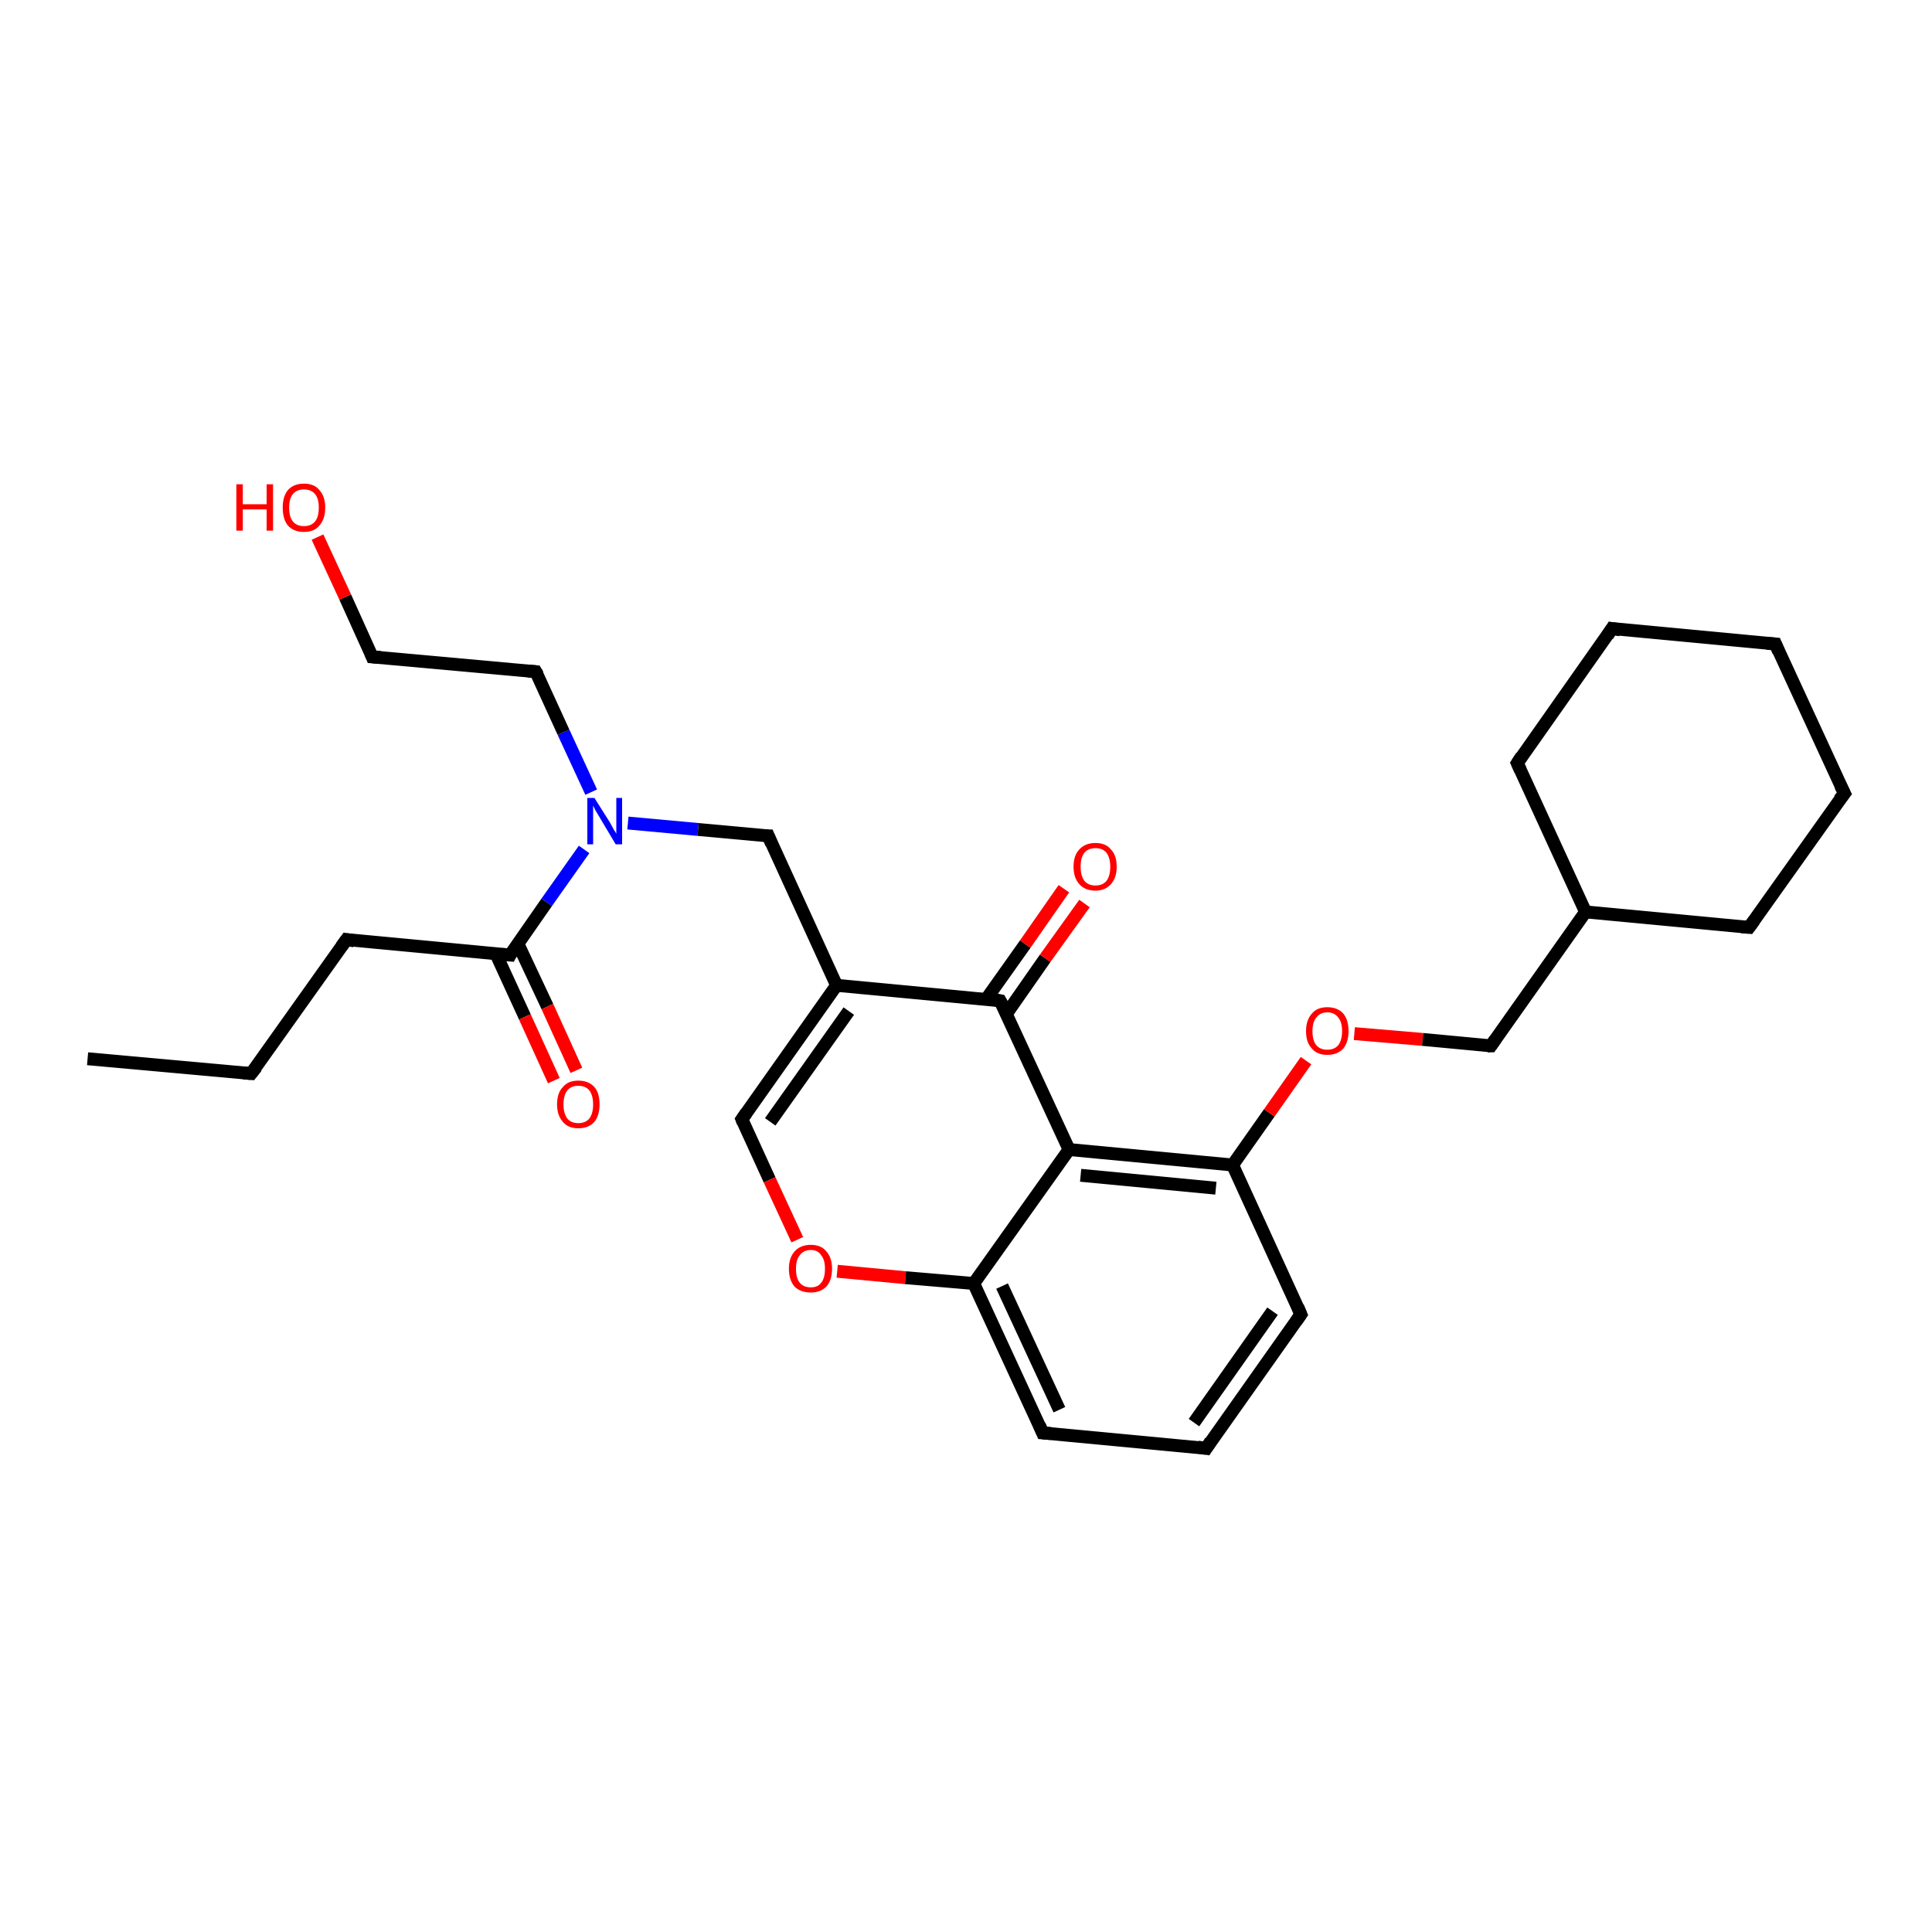 <?xml version='1.0' encoding='iso-8859-1'?>
<svg version='1.1' baseProfile='full'
              xmlns='http://www.w3.org/2000/svg'
                      xmlns:rdkit='http://www.rdkit.org/xml'
                      xmlns:xlink='http://www.w3.org/1999/xlink'
                  xml:space='preserve'
width='300px' height='300px' viewBox='0 0 300 300'>
<!-- END OF HEADER -->
<rect style='opacity:1.0;fill:#FFFFFF;stroke:none' width='300.0' height='300.0' x='0.0' y='0.0'> </rect>
<path class='bond-0 atom-0 atom-1' d='M 13.6,164.4 L 39.0,166.7' style='fill:none;fill-rule:evenodd;stroke:#000000;stroke-width:2.0px;stroke-linecap:butt;stroke-linejoin:miter;stroke-opacity:1' />
<path class='bond-1 atom-1 atom-2' d='M 39.0,166.7 L 53.8,145.9' style='fill:none;fill-rule:evenodd;stroke:#000000;stroke-width:2.0px;stroke-linecap:butt;stroke-linejoin:miter;stroke-opacity:1' />
<path class='bond-2 atom-2 atom-3' d='M 53.8,145.9 L 79.2,148.3' style='fill:none;fill-rule:evenodd;stroke:#000000;stroke-width:2.0px;stroke-linecap:butt;stroke-linejoin:miter;stroke-opacity:1' />
<path class='bond-3 atom-3 atom-4' d='M 77.0,148.1 L 81.5,157.9' style='fill:none;fill-rule:evenodd;stroke:#000000;stroke-width:2.0px;stroke-linecap:butt;stroke-linejoin:miter;stroke-opacity:1' />
<path class='bond-3 atom-3 atom-4' d='M 81.5,157.9 L 86.0,167.8' style='fill:none;fill-rule:evenodd;stroke:#FF0000;stroke-width:2.0px;stroke-linecap:butt;stroke-linejoin:miter;stroke-opacity:1' />
<path class='bond-3 atom-3 atom-4' d='M 80.4,146.5 L 85.0,156.3' style='fill:none;fill-rule:evenodd;stroke:#000000;stroke-width:2.0px;stroke-linecap:butt;stroke-linejoin:miter;stroke-opacity:1' />
<path class='bond-3 atom-3 atom-4' d='M 85.0,156.3 L 89.5,166.2' style='fill:none;fill-rule:evenodd;stroke:#FF0000;stroke-width:2.0px;stroke-linecap:butt;stroke-linejoin:miter;stroke-opacity:1' />
<path class='bond-4 atom-3 atom-5' d='M 79.2,148.3 L 84.9,140.1' style='fill:none;fill-rule:evenodd;stroke:#000000;stroke-width:2.0px;stroke-linecap:butt;stroke-linejoin:miter;stroke-opacity:1' />
<path class='bond-4 atom-3 atom-5' d='M 84.9,140.1 L 90.7,131.9' style='fill:none;fill-rule:evenodd;stroke:#0000FF;stroke-width:2.0px;stroke-linecap:butt;stroke-linejoin:miter;stroke-opacity:1' />
<path class='bond-5 atom-5 atom-6' d='M 91.8,123.0 L 87.5,113.7' style='fill:none;fill-rule:evenodd;stroke:#0000FF;stroke-width:2.0px;stroke-linecap:butt;stroke-linejoin:miter;stroke-opacity:1' />
<path class='bond-5 atom-5 atom-6' d='M 87.5,113.7 L 83.2,104.3' style='fill:none;fill-rule:evenodd;stroke:#000000;stroke-width:2.0px;stroke-linecap:butt;stroke-linejoin:miter;stroke-opacity:1' />
<path class='bond-6 atom-6 atom-7' d='M 83.2,104.3 L 57.8,102.0' style='fill:none;fill-rule:evenodd;stroke:#000000;stroke-width:2.0px;stroke-linecap:butt;stroke-linejoin:miter;stroke-opacity:1' />
<path class='bond-7 atom-7 atom-8' d='M 57.8,102.0 L 53.6,92.7' style='fill:none;fill-rule:evenodd;stroke:#000000;stroke-width:2.0px;stroke-linecap:butt;stroke-linejoin:miter;stroke-opacity:1' />
<path class='bond-7 atom-7 atom-8' d='M 53.6,92.7 L 49.3,83.4' style='fill:none;fill-rule:evenodd;stroke:#FF0000;stroke-width:2.0px;stroke-linecap:butt;stroke-linejoin:miter;stroke-opacity:1' />
<path class='bond-8 atom-5 atom-9' d='M 97.5,127.8 L 108.4,128.8' style='fill:none;fill-rule:evenodd;stroke:#0000FF;stroke-width:2.0px;stroke-linecap:butt;stroke-linejoin:miter;stroke-opacity:1' />
<path class='bond-8 atom-5 atom-9' d='M 108.4,128.8 L 119.3,129.8' style='fill:none;fill-rule:evenodd;stroke:#000000;stroke-width:2.0px;stroke-linecap:butt;stroke-linejoin:miter;stroke-opacity:1' />
<path class='bond-9 atom-9 atom-10' d='M 119.3,129.8 L 129.9,153.0' style='fill:none;fill-rule:evenodd;stroke:#000000;stroke-width:2.0px;stroke-linecap:butt;stroke-linejoin:miter;stroke-opacity:1' />
<path class='bond-10 atom-10 atom-11' d='M 129.9,153.0 L 115.2,173.8' style='fill:none;fill-rule:evenodd;stroke:#000000;stroke-width:2.0px;stroke-linecap:butt;stroke-linejoin:miter;stroke-opacity:1' />
<path class='bond-10 atom-10 atom-11' d='M 131.8,157.0 L 119.6,174.2' style='fill:none;fill-rule:evenodd;stroke:#000000;stroke-width:2.0px;stroke-linecap:butt;stroke-linejoin:miter;stroke-opacity:1' />
<path class='bond-11 atom-11 atom-12' d='M 115.2,173.8 L 119.5,183.2' style='fill:none;fill-rule:evenodd;stroke:#000000;stroke-width:2.0px;stroke-linecap:butt;stroke-linejoin:miter;stroke-opacity:1' />
<path class='bond-11 atom-11 atom-12' d='M 119.5,183.2 L 123.8,192.5' style='fill:none;fill-rule:evenodd;stroke:#FF0000;stroke-width:2.0px;stroke-linecap:butt;stroke-linejoin:miter;stroke-opacity:1' />
<path class='bond-12 atom-12 atom-13' d='M 130.0,197.4 L 140.6,198.4' style='fill:none;fill-rule:evenodd;stroke:#FF0000;stroke-width:2.0px;stroke-linecap:butt;stroke-linejoin:miter;stroke-opacity:1' />
<path class='bond-12 atom-12 atom-13' d='M 140.6,198.4 L 151.2,199.3' style='fill:none;fill-rule:evenodd;stroke:#000000;stroke-width:2.0px;stroke-linecap:butt;stroke-linejoin:miter;stroke-opacity:1' />
<path class='bond-13 atom-13 atom-14' d='M 151.2,199.3 L 161.9,222.5' style='fill:none;fill-rule:evenodd;stroke:#000000;stroke-width:2.0px;stroke-linecap:butt;stroke-linejoin:miter;stroke-opacity:1' />
<path class='bond-13 atom-13 atom-14' d='M 155.6,199.7 L 164.5,218.9' style='fill:none;fill-rule:evenodd;stroke:#000000;stroke-width:2.0px;stroke-linecap:butt;stroke-linejoin:miter;stroke-opacity:1' />
<path class='bond-14 atom-14 atom-15' d='M 161.9,222.5 L 187.3,224.9' style='fill:none;fill-rule:evenodd;stroke:#000000;stroke-width:2.0px;stroke-linecap:butt;stroke-linejoin:miter;stroke-opacity:1' />
<path class='bond-15 atom-15 atom-16' d='M 187.3,224.9 L 202.0,204.1' style='fill:none;fill-rule:evenodd;stroke:#000000;stroke-width:2.0px;stroke-linecap:butt;stroke-linejoin:miter;stroke-opacity:1' />
<path class='bond-15 atom-15 atom-16' d='M 185.4,220.9 L 197.6,203.6' style='fill:none;fill-rule:evenodd;stroke:#000000;stroke-width:2.0px;stroke-linecap:butt;stroke-linejoin:miter;stroke-opacity:1' />
<path class='bond-16 atom-16 atom-17' d='M 202.0,204.1 L 191.4,180.9' style='fill:none;fill-rule:evenodd;stroke:#000000;stroke-width:2.0px;stroke-linecap:butt;stroke-linejoin:miter;stroke-opacity:1' />
<path class='bond-17 atom-17 atom-18' d='M 191.4,180.9 L 197.1,172.8' style='fill:none;fill-rule:evenodd;stroke:#000000;stroke-width:2.0px;stroke-linecap:butt;stroke-linejoin:miter;stroke-opacity:1' />
<path class='bond-17 atom-17 atom-18' d='M 197.1,172.8 L 202.8,164.7' style='fill:none;fill-rule:evenodd;stroke:#FF0000;stroke-width:2.0px;stroke-linecap:butt;stroke-linejoin:miter;stroke-opacity:1' />
<path class='bond-18 atom-18 atom-19' d='M 210.3,160.5 L 220.9,161.4' style='fill:none;fill-rule:evenodd;stroke:#FF0000;stroke-width:2.0px;stroke-linecap:butt;stroke-linejoin:miter;stroke-opacity:1' />
<path class='bond-18 atom-18 atom-19' d='M 220.9,161.4 L 231.5,162.4' style='fill:none;fill-rule:evenodd;stroke:#000000;stroke-width:2.0px;stroke-linecap:butt;stroke-linejoin:miter;stroke-opacity:1' />
<path class='bond-19 atom-19 atom-20' d='M 231.5,162.4 L 246.2,141.6' style='fill:none;fill-rule:evenodd;stroke:#000000;stroke-width:2.0px;stroke-linecap:butt;stroke-linejoin:miter;stroke-opacity:1' />
<path class='bond-20 atom-20 atom-21' d='M 246.2,141.6 L 271.6,144.0' style='fill:none;fill-rule:evenodd;stroke:#000000;stroke-width:2.0px;stroke-linecap:butt;stroke-linejoin:miter;stroke-opacity:1' />
<path class='bond-21 atom-21 atom-22' d='M 271.6,144.0 L 286.4,123.2' style='fill:none;fill-rule:evenodd;stroke:#000000;stroke-width:2.0px;stroke-linecap:butt;stroke-linejoin:miter;stroke-opacity:1' />
<path class='bond-22 atom-22 atom-23' d='M 286.4,123.2 L 275.7,100.0' style='fill:none;fill-rule:evenodd;stroke:#000000;stroke-width:2.0px;stroke-linecap:butt;stroke-linejoin:miter;stroke-opacity:1' />
<path class='bond-23 atom-23 atom-24' d='M 275.7,100.0 L 250.3,97.6' style='fill:none;fill-rule:evenodd;stroke:#000000;stroke-width:2.0px;stroke-linecap:butt;stroke-linejoin:miter;stroke-opacity:1' />
<path class='bond-24 atom-24 atom-25' d='M 250.3,97.6 L 235.6,118.5' style='fill:none;fill-rule:evenodd;stroke:#000000;stroke-width:2.0px;stroke-linecap:butt;stroke-linejoin:miter;stroke-opacity:1' />
<path class='bond-25 atom-17 atom-26' d='M 191.4,180.9 L 166.0,178.5' style='fill:none;fill-rule:evenodd;stroke:#000000;stroke-width:2.0px;stroke-linecap:butt;stroke-linejoin:miter;stroke-opacity:1' />
<path class='bond-25 atom-17 atom-26' d='M 188.8,184.5 L 167.8,182.5' style='fill:none;fill-rule:evenodd;stroke:#000000;stroke-width:2.0px;stroke-linecap:butt;stroke-linejoin:miter;stroke-opacity:1' />
<path class='bond-26 atom-26 atom-27' d='M 166.0,178.5 L 155.3,155.4' style='fill:none;fill-rule:evenodd;stroke:#000000;stroke-width:2.0px;stroke-linecap:butt;stroke-linejoin:miter;stroke-opacity:1' />
<path class='bond-27 atom-27 atom-28' d='M 156.3,157.4 L 162.3,148.8' style='fill:none;fill-rule:evenodd;stroke:#000000;stroke-width:2.0px;stroke-linecap:butt;stroke-linejoin:miter;stroke-opacity:1' />
<path class='bond-27 atom-27 atom-28' d='M 162.3,148.8 L 168.4,140.3' style='fill:none;fill-rule:evenodd;stroke:#FF0000;stroke-width:2.0px;stroke-linecap:butt;stroke-linejoin:miter;stroke-opacity:1' />
<path class='bond-27 atom-27 atom-28' d='M 153.1,155.2 L 159.2,146.6' style='fill:none;fill-rule:evenodd;stroke:#000000;stroke-width:2.0px;stroke-linecap:butt;stroke-linejoin:miter;stroke-opacity:1' />
<path class='bond-27 atom-27 atom-28' d='M 159.2,146.6 L 165.2,138.0' style='fill:none;fill-rule:evenodd;stroke:#FF0000;stroke-width:2.0px;stroke-linecap:butt;stroke-linejoin:miter;stroke-opacity:1' />
<path class='bond-28 atom-27 atom-10' d='M 155.3,155.4 L 129.9,153.0' style='fill:none;fill-rule:evenodd;stroke:#000000;stroke-width:2.0px;stroke-linecap:butt;stroke-linejoin:miter;stroke-opacity:1' />
<path class='bond-29 atom-26 atom-13' d='M 166.0,178.5 L 151.2,199.3' style='fill:none;fill-rule:evenodd;stroke:#000000;stroke-width:2.0px;stroke-linecap:butt;stroke-linejoin:miter;stroke-opacity:1' />
<path class='bond-30 atom-25 atom-20' d='M 235.6,118.5 L 246.2,141.6' style='fill:none;fill-rule:evenodd;stroke:#000000;stroke-width:2.0px;stroke-linecap:butt;stroke-linejoin:miter;stroke-opacity:1' />
<path d='M 37.8,166.6 L 39.0,166.7 L 39.8,165.7' style='fill:none;stroke:#000000;stroke-width:2.0px;stroke-linecap:butt;stroke-linejoin:miter;stroke-opacity:1;' />
<path d='M 53.0,147.0 L 53.8,145.9 L 55.0,146.1' style='fill:none;stroke:#000000;stroke-width:2.0px;stroke-linecap:butt;stroke-linejoin:miter;stroke-opacity:1;' />
<path d='M 77.9,148.2 L 79.2,148.3 L 79.4,147.9' style='fill:none;stroke:#000000;stroke-width:2.0px;stroke-linecap:butt;stroke-linejoin:miter;stroke-opacity:1;' />
<path d='M 83.5,104.8 L 83.2,104.3 L 82.0,104.2' style='fill:none;stroke:#000000;stroke-width:2.0px;stroke-linecap:butt;stroke-linejoin:miter;stroke-opacity:1;' />
<path d='M 59.1,102.1 L 57.8,102.0 L 57.6,101.5' style='fill:none;stroke:#000000;stroke-width:2.0px;stroke-linecap:butt;stroke-linejoin:miter;stroke-opacity:1;' />
<path d='M 118.7,129.8 L 119.3,129.8 L 119.8,131.0' style='fill:none;stroke:#000000;stroke-width:2.0px;stroke-linecap:butt;stroke-linejoin:miter;stroke-opacity:1;' />
<path d='M 115.9,172.8 L 115.2,173.8 L 115.4,174.3' style='fill:none;stroke:#000000;stroke-width:2.0px;stroke-linecap:butt;stroke-linejoin:miter;stroke-opacity:1;' />
<path d='M 161.4,221.3 L 161.9,222.5 L 163.2,222.6' style='fill:none;stroke:#000000;stroke-width:2.0px;stroke-linecap:butt;stroke-linejoin:miter;stroke-opacity:1;' />
<path d='M 186.0,224.7 L 187.3,224.9 L 188.0,223.8' style='fill:none;stroke:#000000;stroke-width:2.0px;stroke-linecap:butt;stroke-linejoin:miter;stroke-opacity:1;' />
<path d='M 201.3,205.1 L 202.0,204.1 L 201.5,202.9' style='fill:none;stroke:#000000;stroke-width:2.0px;stroke-linecap:butt;stroke-linejoin:miter;stroke-opacity:1;' />
<path d='M 231.0,162.4 L 231.5,162.4 L 232.2,161.4' style='fill:none;stroke:#000000;stroke-width:2.0px;stroke-linecap:butt;stroke-linejoin:miter;stroke-opacity:1;' />
<path d='M 270.4,143.9 L 271.6,144.0 L 272.4,142.9' style='fill:none;stroke:#000000;stroke-width:2.0px;stroke-linecap:butt;stroke-linejoin:miter;stroke-opacity:1;' />
<path d='M 285.6,124.2 L 286.4,123.2 L 285.8,122.0' style='fill:none;stroke:#000000;stroke-width:2.0px;stroke-linecap:butt;stroke-linejoin:miter;stroke-opacity:1;' />
<path d='M 276.2,101.2 L 275.7,100.0 L 274.4,99.9' style='fill:none;stroke:#000000;stroke-width:2.0px;stroke-linecap:butt;stroke-linejoin:miter;stroke-opacity:1;' />
<path d='M 251.6,97.8 L 250.3,97.6 L 249.6,98.7' style='fill:none;stroke:#000000;stroke-width:2.0px;stroke-linecap:butt;stroke-linejoin:miter;stroke-opacity:1;' />
<path d='M 236.3,117.4 L 235.6,118.5 L 236.1,119.6' style='fill:none;stroke:#000000;stroke-width:2.0px;stroke-linecap:butt;stroke-linejoin:miter;stroke-opacity:1;' />
<path d='M 155.9,156.5 L 155.3,155.4 L 154.1,155.2' style='fill:none;stroke:#000000;stroke-width:2.0px;stroke-linecap:butt;stroke-linejoin:miter;stroke-opacity:1;' />
<path class='atom-4' d='M 86.5 171.5
Q 86.5 169.7, 87.4 168.8
Q 88.2 167.8, 89.8 167.8
Q 91.4 167.8, 92.3 168.8
Q 93.1 169.7, 93.1 171.5
Q 93.1 173.2, 92.3 174.2
Q 91.4 175.2, 89.8 175.2
Q 88.2 175.2, 87.4 174.2
Q 86.5 173.2, 86.5 171.5
M 89.8 174.4
Q 90.9 174.4, 91.5 173.7
Q 92.1 172.9, 92.1 171.5
Q 92.1 170.1, 91.5 169.3
Q 90.9 168.6, 89.8 168.6
Q 88.7 168.6, 88.1 169.3
Q 87.5 170.1, 87.5 171.5
Q 87.5 172.9, 88.1 173.7
Q 88.7 174.4, 89.8 174.4
' fill='#FF0000'/>
<path class='atom-5' d='M 92.3 123.9
L 94.7 127.7
Q 94.9 128.1, 95.3 128.8
Q 95.7 129.4, 95.7 129.5
L 95.7 123.9
L 96.6 123.9
L 96.6 131.1
L 95.6 131.1
L 93.1 126.9
Q 92.8 126.4, 92.5 125.9
Q 92.2 125.3, 92.1 125.1
L 92.1 131.1
L 91.2 131.1
L 91.2 123.9
L 92.3 123.9
' fill='#0000FF'/>
<path class='atom-8' d='M 36.7 75.2
L 37.7 75.2
L 37.7 78.3
L 41.4 78.3
L 41.4 75.2
L 42.4 75.2
L 42.4 82.4
L 41.4 82.4
L 41.4 79.1
L 37.7 79.1
L 37.7 82.4
L 36.7 82.4
L 36.7 75.2
' fill='#FF0000'/>
<path class='atom-8' d='M 43.9 78.8
Q 43.9 77.1, 44.7 76.1
Q 45.6 75.1, 47.2 75.1
Q 48.8 75.1, 49.6 76.1
Q 50.5 77.1, 50.5 78.8
Q 50.5 80.6, 49.6 81.6
Q 48.8 82.6, 47.2 82.6
Q 45.6 82.6, 44.7 81.6
Q 43.9 80.6, 43.9 78.8
M 47.2 81.7
Q 48.3 81.7, 48.9 81.0
Q 49.5 80.3, 49.5 78.8
Q 49.5 77.4, 48.9 76.7
Q 48.3 76.0, 47.2 76.0
Q 46.1 76.0, 45.5 76.7
Q 44.9 77.4, 44.9 78.8
Q 44.9 80.3, 45.5 81.0
Q 46.1 81.7, 47.2 81.7
' fill='#FF0000'/>
<path class='atom-12' d='M 122.5 197.0
Q 122.5 195.3, 123.4 194.3
Q 124.3 193.3, 125.9 193.3
Q 127.5 193.3, 128.3 194.3
Q 129.2 195.3, 129.2 197.0
Q 129.2 198.8, 128.3 199.8
Q 127.4 200.7, 125.9 200.7
Q 124.3 200.7, 123.4 199.8
Q 122.5 198.8, 122.5 197.0
M 125.9 199.9
Q 127.0 199.9, 127.5 199.2
Q 128.1 198.5, 128.1 197.0
Q 128.1 195.6, 127.5 194.9
Q 127.0 194.1, 125.9 194.1
Q 124.8 194.1, 124.2 194.9
Q 123.6 195.6, 123.6 197.0
Q 123.6 198.5, 124.2 199.2
Q 124.8 199.9, 125.9 199.9
' fill='#FF0000'/>
<path class='atom-18' d='M 202.8 160.1
Q 202.8 158.4, 203.7 157.4
Q 204.5 156.4, 206.1 156.4
Q 207.7 156.4, 208.6 157.4
Q 209.4 158.4, 209.4 160.1
Q 209.4 161.8, 208.6 162.8
Q 207.7 163.8, 206.1 163.8
Q 204.5 163.8, 203.7 162.8
Q 202.8 161.9, 202.8 160.1
M 206.1 163.0
Q 207.2 163.0, 207.8 162.3
Q 208.4 161.5, 208.4 160.1
Q 208.4 158.7, 207.8 158.0
Q 207.2 157.2, 206.1 157.2
Q 205.0 157.2, 204.4 158.0
Q 203.8 158.7, 203.8 160.1
Q 203.8 161.6, 204.4 162.3
Q 205.0 163.0, 206.1 163.0
' fill='#FF0000'/>
<path class='atom-28' d='M 166.7 134.6
Q 166.7 132.8, 167.6 131.9
Q 168.5 130.9, 170.1 130.9
Q 171.7 130.9, 172.5 131.9
Q 173.4 132.8, 173.4 134.6
Q 173.4 136.3, 172.5 137.3
Q 171.6 138.3, 170.1 138.3
Q 168.5 138.3, 167.6 137.3
Q 166.7 136.3, 166.7 134.6
M 170.1 137.5
Q 171.2 137.5, 171.8 136.8
Q 172.4 136.0, 172.4 134.6
Q 172.4 133.2, 171.8 132.4
Q 171.2 131.7, 170.1 131.7
Q 169.0 131.7, 168.4 132.4
Q 167.8 133.1, 167.8 134.6
Q 167.8 136.0, 168.4 136.8
Q 169.0 137.5, 170.1 137.5
' fill='#FF0000'/>
</svg>
